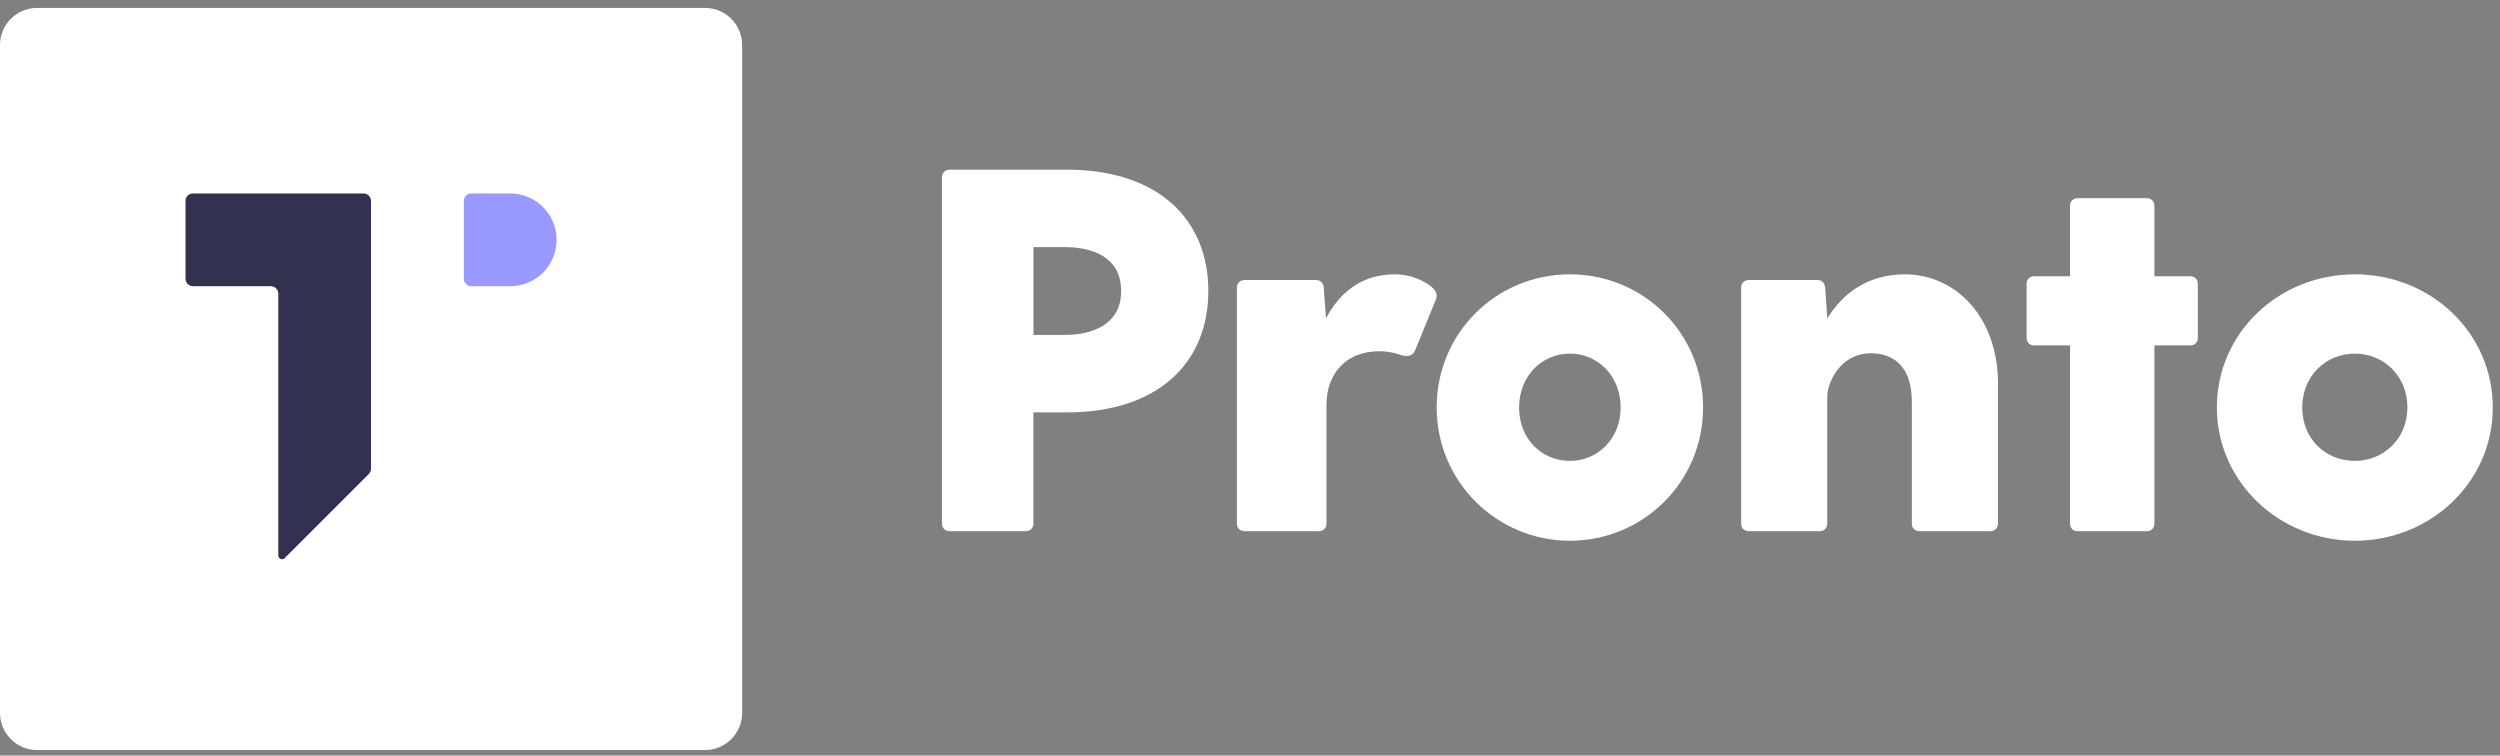 <svg fill="none" height="68" viewBox="0 0 225 68" width="225" xmlns="http://www.w3.org/2000/svg"><rect x="0" y="0" width="225" height="68" fill="#808080" stroke="none"/><path d="m63.452 67.504h-60.112c-1.842 0-3.34-1.497-3.34-3.34v-60.112c0-1.842 1.497-3.34 3.34-3.34h60.112c1.842 0 3.34 1.497 3.34 3.34v60.112c0 1.842-1.497 3.34-3.34 3.34z" fill="#fff"/><path d="m16.697 18.079v7.013c0 .367.301.668.668.668h7.013c.367 0 .668.3.668.668v23.572c0 .295.362.445.568.234l7.581-7.581c.122-.122.195-.295.195-.473v-24.101c0-.367-.301-.668-.668-.668h-15.362c-.367 0-.668.301-.668.668" fill="#323250"/><path d="m41.744 25.092v-7.013c0-.367.301-.668.668-.668h3.506c2.304 0 4.175 1.87 4.175 4.175s-1.87 4.175-4.175 4.175h-3.506c-.367 0-.668-.301-.668-.668z" fill="#99f"/><g fill="#fff"><path d="m100.904 26.193c0-3.16-2.746-3.953-5.054-3.953h-2.838v7.902h2.838c2.312 0 5.054-.838 5.054-3.953m7.846.004c0 6.462-4.528 10.924-12.757 10.924h-2.986v9.996c0 .419-.291.696-.72.696h-6.789c-.434 0-.724-.281-.724-.696v-31.148c0-.419.291-.696.724-.696h10.495c8.234 0 12.757 4.461 12.757 10.928"/><path d="m129.212 26.999-1.81 4.429c-.196.602-.637.69-1.223.553-.539-.186-1.172-.367-2.053-.367-3.079 0-4.743 2.123-4.743 4.8v10.706c0 .416-.295.69-.732.69h-6.599c-.441 0-.732-.279-.732-.69v-21.231c0-.416.295-.69.732-.69h6.356c.44 0 .684.279.731.69l.197 2.769c1.223-2.309 3.178-3.968 6.21-3.968 1.467 0 2.69.602 3.375 1.199.44.416.44.783.295 1.106"/><path d="m145.859 36.678c0-2.844-2.052-4.852-4.57-4.852s-4.57 2.007-4.57 4.852c0 2.844 2.052 4.803 4.57 4.803s4.57-2.008 4.57-4.803zm-16.558 0c0-6.716 5.366-11.988 11.988-11.988s11.988 5.272 11.988 11.988c0 6.716-5.41 11.988-11.988 11.988s-11.988-5.317-11.988-11.988z"/><path d="m179.815 34.564v12.551c0 .416-.284.694-.703.694h-6.343c-.424 0-.703-.279-.703-.694v-10.936c0-3.601-2.068-4.384-3.667-4.384-2.865 0-3.947 2.769-3.947 3.876v11.445c0 .416-.283.694-.703.694h-6.343c-.423 0-.703-.279-.703-.694v-21.227c0-.416.284-.69.703-.69h6.158c.424 0 .658.279.703.69l.189 2.769c1.41-2.309 3.713-3.968 6.956-3.968 4.604 0 8.411 3.831 8.411 9.875"/><path d="m197.806 25.563v4.823c0 .422-.278.701-.689.701h-3.221v16.022c0 .422-.278.701-.692.701h-6.213c-.415 0-.689-.283-.689-.701v-16.022h-3.221c-.415 0-.688-.283-.688-.701v-4.823c0-.422.277-.701.688-.701h3.221v-6.323c0-.422.278-.701.689-.701h6.213c.414 0 .692.283.692.701v6.323h3.221c.415 0 .689.283.689.701z"/><path d="m216.667 36.678c0-2.844-2.126-4.852-4.733-4.852-2.608 0-4.733 2.007-4.733 4.852 0 2.844 2.125 4.803 4.733 4.803 2.607 0 4.733-2.008 4.733-4.803zm-17.149 0c0-6.716 5.557-11.988 12.416-11.988s12.416 5.272 12.416 11.988c0 6.716-5.604 11.988-12.416 11.988-6.813 0-12.416-5.317-12.416-11.988z"/></g></svg>